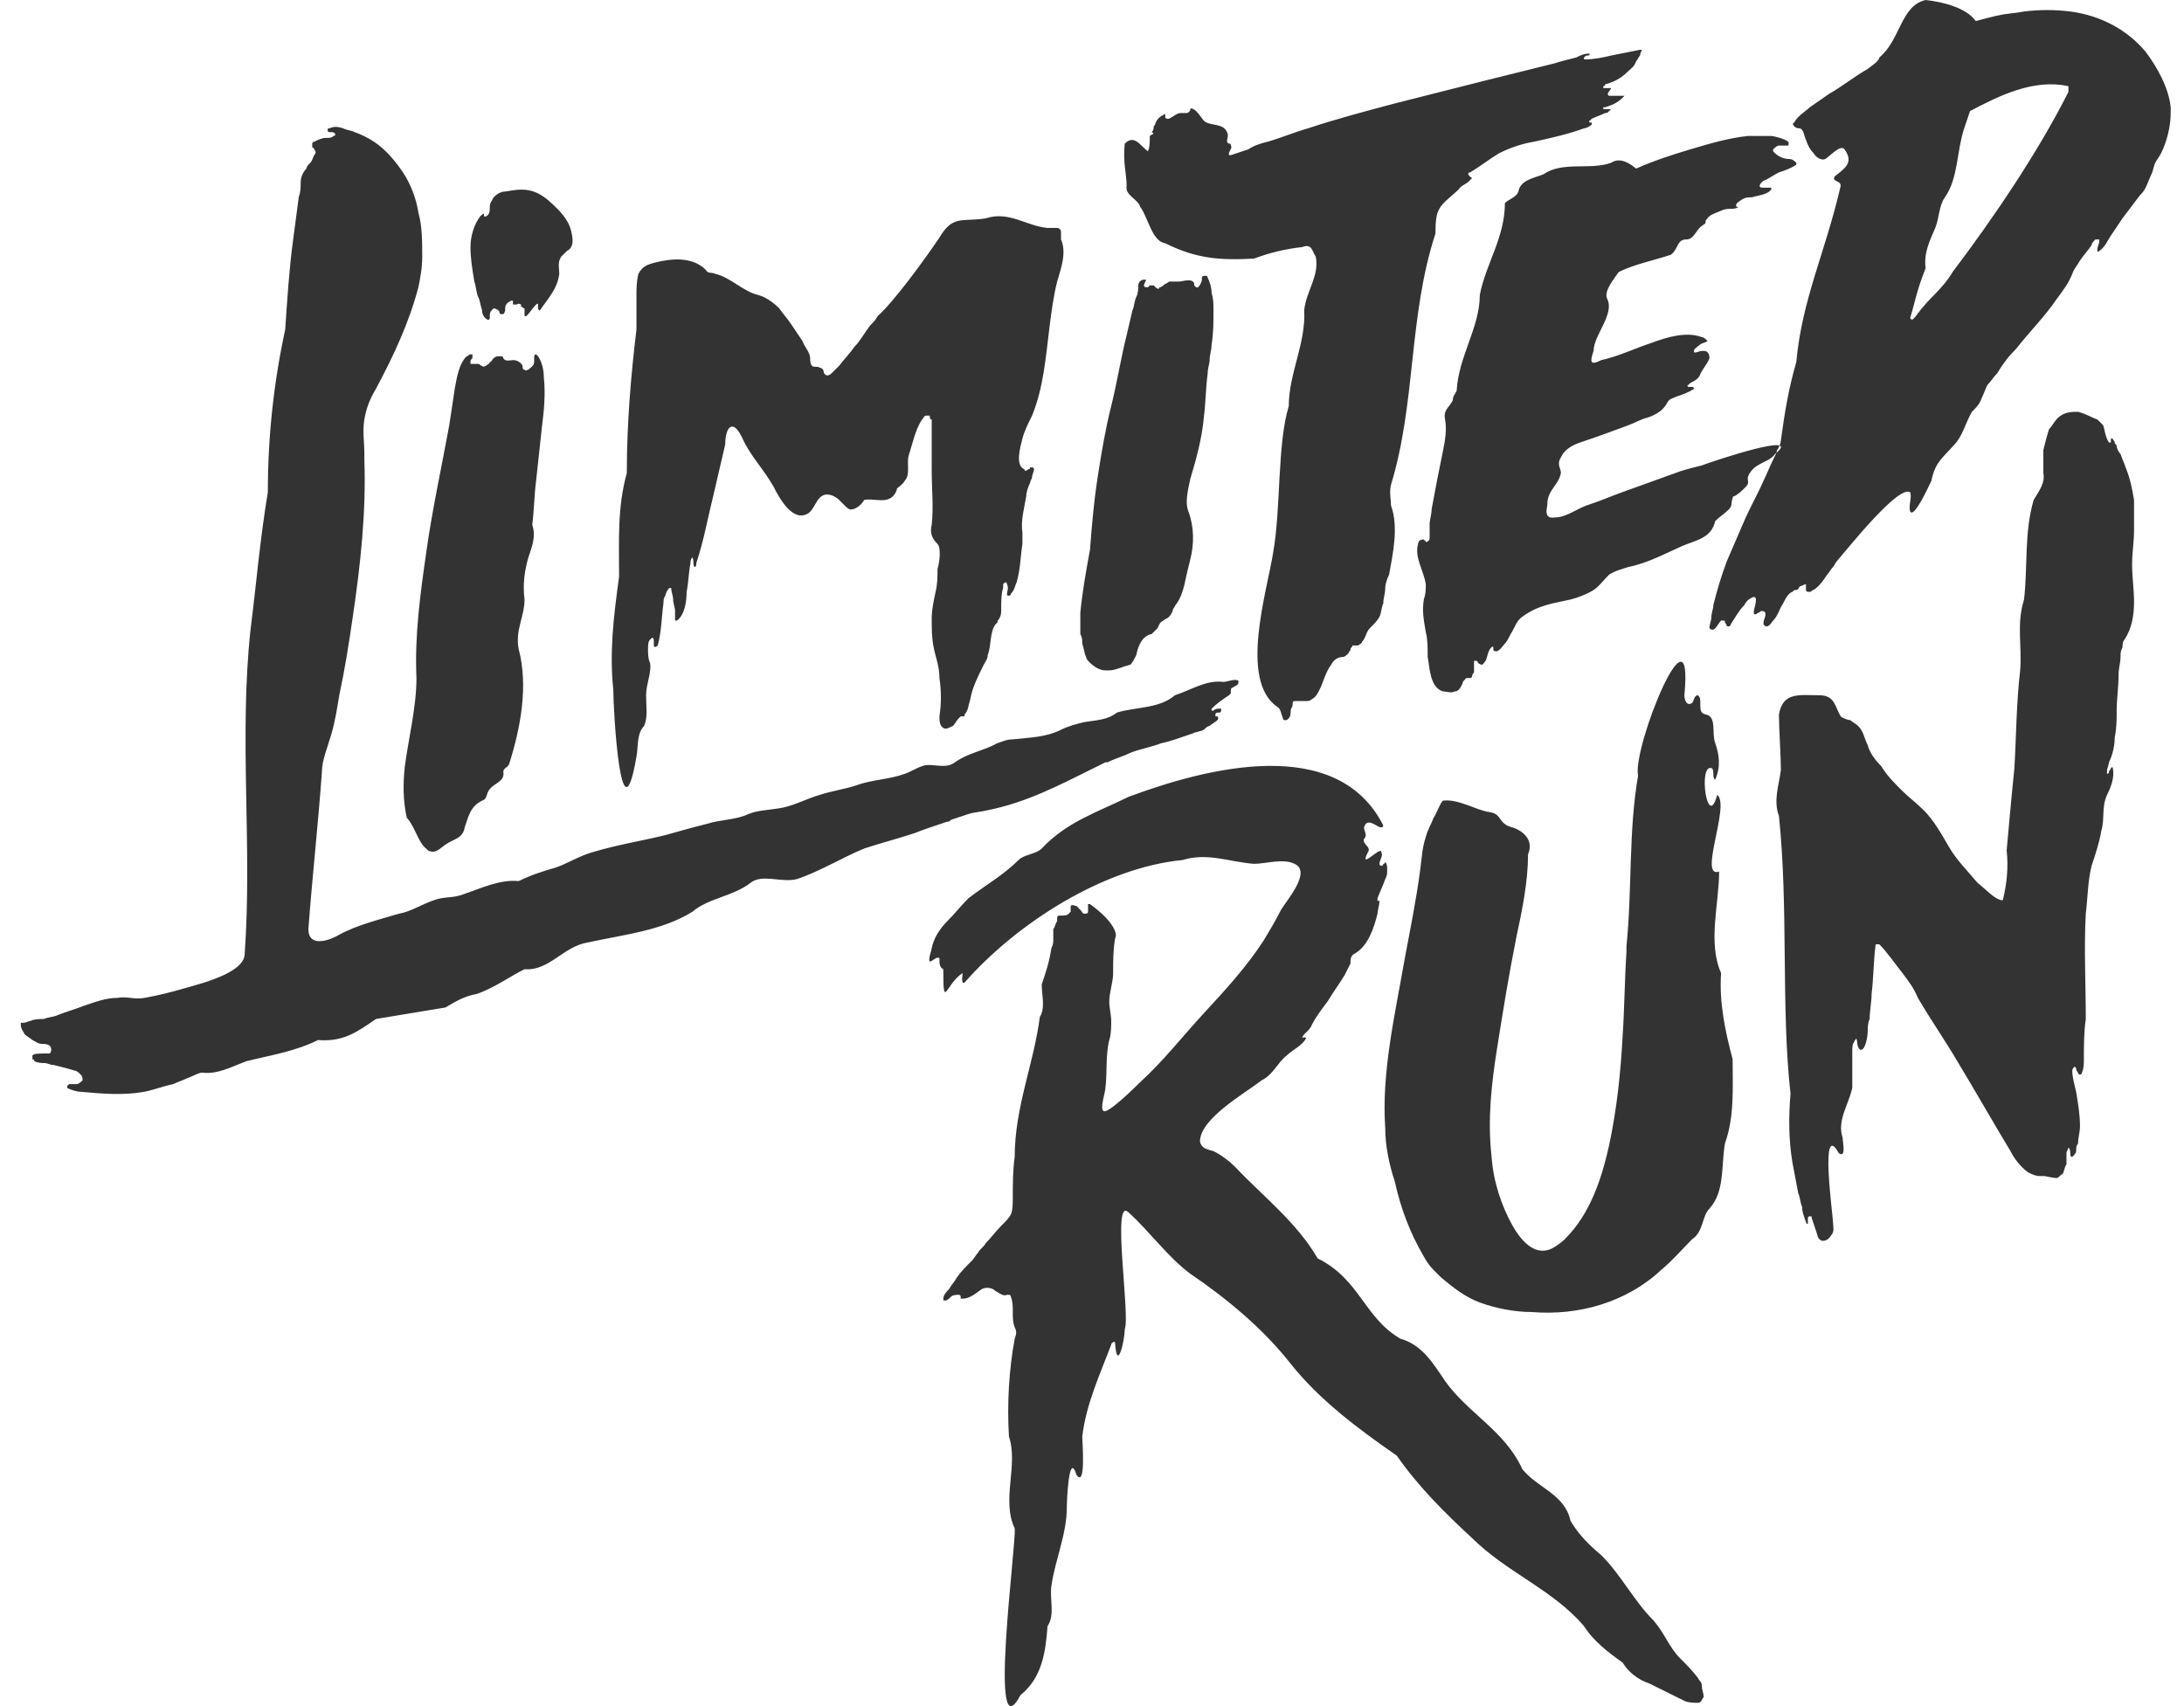 <svg width="64" height="50" viewBox="0 0 64 50" fill="none" xmlns="http://www.w3.org/2000/svg">
<path fill-rule="evenodd" clip-rule="evenodd" d="M27.756 24.081C27.812 24.081 27.812 24.081 27.869 24.025L28.378 23.857C28.547 23.8 28.717 23.8 28.943 23.744C30.074 23.52 31.036 23.015 32.054 22.509L32.393 22.341H32.45C32.676 22.229 32.902 22.173 33.128 22.06C33.411 21.948 33.75 21.892 34.033 21.78C34.316 21.724 34.599 21.611 34.938 21.499C35.051 21.443 35.164 21.443 35.277 21.387C35.334 21.331 35.39 21.274 35.447 21.274C35.504 21.218 35.617 21.162 35.673 21.106C35.673 21.106 35.73 21.05 35.673 20.994H35.617V20.938C35.617 20.882 35.673 20.882 35.73 20.882C35.786 20.882 35.786 20.826 35.786 20.769H35.73C35.673 20.769 35.617 20.769 35.56 20.826H35.504V20.769C35.673 20.601 35.843 20.489 36.013 20.376L36.069 20.32V20.264C36.069 20.208 36.069 20.152 36.126 20.152C36.182 20.096 36.295 20.096 36.295 19.983C36.295 19.927 36.239 19.927 36.182 19.927C36.069 19.927 35.956 19.983 35.843 19.983C35.334 19.927 34.938 20.208 34.429 20.376C33.977 20.769 33.298 20.713 32.732 20.882C32.45 21.106 32.11 21.106 31.771 21.162C31.545 21.218 31.319 21.274 31.092 21.387C30.64 21.611 30.188 21.611 29.679 21.668C29.509 21.668 29.396 21.724 29.226 21.78C28.83 22.004 28.378 22.06 27.982 22.341C27.699 22.566 27.303 22.341 27.021 22.453C26.851 22.509 26.681 22.622 26.512 22.678C26.059 22.846 25.55 22.846 25.098 23.015C24.759 23.127 24.363 23.183 24.023 23.295C23.627 23.408 23.232 23.632 22.836 23.688C22.496 23.744 22.214 23.744 21.931 23.857C21.591 24.025 21.082 24.025 20.743 24.137C20.291 24.25 19.895 24.362 19.499 24.474C18.82 24.642 18.085 24.755 17.35 24.979C16.954 25.092 16.615 25.316 16.276 25.428C15.88 25.541 15.54 25.653 15.201 25.821C14.636 25.765 14.07 26.046 13.561 26.214C13.278 26.326 12.995 26.27 12.713 26.383C12.373 26.495 12.034 26.72 11.695 26.776C11.129 26.944 10.451 27.112 9.942 27.393C9.659 27.561 9.037 27.786 9.037 27.225C9.15 25.709 9.32 24.194 9.433 22.622C9.433 22.285 9.602 21.892 9.715 21.499C9.828 21.106 9.885 20.713 9.942 20.376C10.111 19.59 10.224 18.861 10.338 18.075C10.564 16.559 10.733 14.988 10.677 13.472V13.304C10.677 12.967 10.62 12.63 10.677 12.293C10.733 11.956 10.846 11.676 11.016 11.395C11.525 10.441 11.977 9.487 12.26 8.42C12.317 8.139 12.373 7.859 12.373 7.522C12.373 7.073 12.373 6.624 12.26 6.231C12.204 5.838 12.034 5.389 11.808 5.052C11.582 4.715 11.299 4.378 10.96 4.154C10.79 4.042 10.564 3.929 10.394 3.873C10.281 3.817 10.168 3.817 10.055 3.761C9.885 3.705 9.772 3.705 9.659 3.761C9.602 3.761 9.602 3.761 9.602 3.817C9.602 3.817 9.602 3.873 9.659 3.873H9.715C9.772 3.873 9.772 3.873 9.828 3.929C9.828 3.929 9.828 3.985 9.772 3.985C9.715 4.042 9.659 4.042 9.546 4.042C9.433 4.042 9.32 4.098 9.206 4.154C9.15 4.154 9.15 4.21 9.15 4.21V4.322C9.15 4.322 9.206 4.322 9.206 4.378C9.263 4.435 9.263 4.491 9.206 4.547C9.15 4.659 9.15 4.715 9.093 4.771C9.037 4.827 8.98 4.884 8.98 4.94C8.867 5.052 8.811 5.22 8.811 5.333C8.811 5.501 8.811 5.613 8.754 5.782C8.697 6.231 8.641 6.624 8.584 7.073C8.471 7.915 8.415 8.813 8.358 9.655C8.019 11.227 7.849 12.798 7.849 14.426C7.623 15.774 7.51 17.121 7.34 18.468C7.001 21.611 7.397 24.811 7.17 27.954C7.17 28.404 6.322 28.684 5.983 28.796C5.417 28.965 4.852 29.133 4.23 29.245C3.947 29.302 3.721 29.189 3.438 29.245C3.099 29.245 2.816 29.358 2.477 29.47C2.194 29.582 1.968 29.638 1.685 29.751C1.572 29.807 1.402 29.807 1.289 29.863C1.176 29.863 1.006 29.863 0.893 29.919C0.837 29.919 0.78 29.975 0.667 29.975H0.61V30.031C0.61 30.144 0.667 30.2 0.723 30.312C0.78 30.368 0.893 30.424 0.95 30.48C1.063 30.537 1.119 30.593 1.232 30.593C1.289 30.593 1.402 30.593 1.459 30.649C1.515 30.705 1.515 30.817 1.459 30.873C1.119 30.873 1.006 30.873 0.95 30.93V31.042C0.95 31.042 1.006 31.042 1.006 31.098C1.119 31.154 1.232 31.154 1.289 31.154C1.402 31.154 1.459 31.21 1.572 31.21C1.798 31.266 2.024 31.322 2.194 31.378C2.25 31.378 2.307 31.435 2.363 31.491C2.42 31.547 2.42 31.603 2.42 31.659C2.363 31.715 2.307 31.771 2.25 31.771H2.024L1.968 31.828V31.884C2.081 31.94 2.25 31.996 2.363 31.996C2.986 32.052 3.608 32.108 4.23 31.996C4.513 31.94 4.795 31.828 5.078 31.771C5.191 31.715 5.361 31.659 5.474 31.603C5.644 31.547 5.813 31.435 5.926 31.435C6.379 31.491 6.775 31.266 7.227 31.098C7.906 30.93 8.641 30.817 9.32 30.48C10.055 30.537 10.451 30.256 11.016 29.863L13.052 29.526C13.335 29.358 13.617 29.189 13.957 29.133C14.466 28.965 14.918 28.628 15.371 28.404C16.106 28.46 16.502 27.73 17.237 27.618C18.255 27.393 19.386 27.281 20.291 26.72C20.743 26.326 21.478 26.27 21.987 25.878C22.327 25.597 22.892 25.878 23.345 25.765C24.023 25.541 24.645 25.148 25.324 24.867C25.833 24.699 26.285 24.586 26.794 24.418C27.077 24.306 27.416 24.194 27.756 24.081ZM12.486 24.867L12.543 24.923C12.769 25.035 12.882 24.867 13.052 24.755C13.278 24.586 13.561 24.586 13.617 24.25C13.731 23.913 13.787 23.632 14.127 23.464C14.296 23.408 14.24 23.239 14.353 23.127C14.466 22.959 14.805 22.902 14.749 22.622C14.749 22.509 14.862 22.509 14.918 22.397C15.258 21.331 15.484 20.096 15.201 19.029C15.088 18.468 15.371 18.075 15.371 17.57C15.314 17.121 15.371 16.728 15.484 16.335C15.597 15.998 15.71 15.717 15.597 15.38C15.653 14.931 15.653 14.539 15.71 14.089C15.767 13.584 15.823 13.023 15.88 12.518C15.936 12.069 15.993 11.563 15.936 11.058C15.936 10.834 15.88 10.609 15.767 10.441L15.71 10.385C15.653 10.385 15.653 10.441 15.653 10.497V10.609C15.653 10.722 15.54 10.778 15.484 10.834C15.427 10.834 15.427 10.89 15.371 10.834C15.314 10.834 15.314 10.778 15.314 10.722C15.258 10.609 15.145 10.553 15.031 10.553C14.975 10.553 14.805 10.609 14.749 10.497C14.749 10.497 14.749 10.441 14.692 10.441H14.636C14.579 10.441 14.522 10.441 14.466 10.497C14.409 10.553 14.409 10.609 14.353 10.609C14.353 10.665 14.296 10.665 14.24 10.722C14.183 10.722 14.183 10.778 14.127 10.722C14.07 10.722 14.07 10.665 14.013 10.665H13.787V10.609C13.787 10.553 13.787 10.553 13.844 10.497V10.385H13.787C13.731 10.385 13.731 10.441 13.674 10.441C13.448 10.665 13.391 11.058 13.335 11.339C13.278 11.732 13.222 12.069 13.165 12.462C12.939 13.697 12.656 14.988 12.486 16.223C12.317 17.401 12.147 18.636 12.204 19.871C12.204 20.713 11.977 21.611 11.864 22.453C11.808 22.959 11.808 23.464 11.921 23.969C12.147 24.194 12.26 24.699 12.486 24.867ZM49.755 49.173C49.585 48.948 49.416 48.78 49.246 48.611C48.907 48.275 48.794 47.882 48.454 47.489C47.889 46.928 47.493 46.142 46.927 45.58C46.588 45.3 46.249 44.963 46.022 44.57C45.853 43.784 45.061 43.616 44.609 43.054C44.1 41.932 43.025 41.426 42.346 40.472C42.007 39.967 41.668 39.406 41.046 39.237C39.971 38.62 39.858 37.497 38.614 36.88C37.992 35.813 37.031 35.083 36.182 34.185C36.013 34.017 35.786 33.848 35.56 33.736C35.39 33.68 35.221 33.68 35.164 33.456C35.164 32.782 36.465 32.052 36.974 31.659C37.313 31.491 37.426 31.154 37.709 30.93C37.879 30.761 38.161 30.649 38.275 30.424C38.218 30.368 38.161 30.424 38.161 30.424C38.161 30.312 38.388 30.2 38.444 30.031C38.557 29.807 38.727 29.582 38.897 29.358C39.066 29.077 39.236 28.852 39.406 28.572L39.575 28.235C39.575 28.123 39.575 28.011 39.688 27.954C40.084 27.73 40.254 27.225 40.367 26.776C40.367 26.663 40.424 26.551 40.424 26.383C40.424 26.383 40.367 26.439 40.367 26.383V26.326C40.424 26.158 40.537 25.934 40.593 25.765C40.65 25.653 40.65 25.597 40.65 25.485C40.65 25.428 40.65 25.316 40.593 25.26C40.593 25.26 40.593 25.316 40.537 25.316C40.537 25.316 40.537 25.372 40.48 25.372C40.48 25.372 40.424 25.372 40.424 25.316C40.424 25.204 40.537 25.092 40.48 24.979C40.48 24.755 39.802 25.541 40.084 24.979C40.197 24.811 39.915 24.755 39.971 24.586C40.084 24.474 39.971 24.362 39.971 24.25C40.084 23.857 40.48 24.418 40.537 24.194C39.179 21.499 35.334 22.509 33.072 23.352C32.167 23.8 31.262 24.081 30.527 24.867C30.357 25.035 30.018 25.035 29.848 25.204C29.396 25.653 28.887 25.934 28.378 26.326C28.152 26.551 27.982 26.776 27.756 27C27.53 27.225 27.36 27.505 27.303 27.786C27.303 27.842 27.19 28.123 27.247 28.179C27.303 28.179 27.416 28.067 27.473 28.067C27.53 28.067 27.53 28.067 27.53 28.123C27.53 28.235 27.53 28.347 27.643 28.404C27.643 29.638 27.699 28.852 28.208 28.516C28.208 28.572 28.152 28.852 28.265 28.796C29.792 27.056 32.337 25.428 34.655 25.204C35.39 24.979 36.013 25.26 36.748 25.316C37.087 25.316 37.596 25.148 37.935 25.316C38.444 25.541 37.709 26.383 37.539 26.663C37.37 27 37.2 27.281 37.031 27.561C36.522 28.347 35.899 29.021 35.277 29.695C34.655 30.368 34.09 31.098 33.411 31.715C33.298 31.828 32.45 32.67 32.337 32.557C32.224 32.501 32.393 31.996 32.393 31.884C32.45 31.435 32.393 30.93 32.506 30.48C32.563 30.312 32.563 30.087 32.563 29.919C32.563 29.751 32.506 29.526 32.506 29.358C32.506 29.077 32.619 28.796 32.619 28.516C32.619 28.179 32.619 27.842 32.676 27.505C32.732 27.393 32.676 27.281 32.619 27.169C32.45 26.888 32.167 26.663 31.941 26.495H31.884V26.72C31.884 26.776 31.828 26.776 31.771 26.776C31.715 26.776 31.715 26.72 31.658 26.663L31.545 26.551C31.488 26.551 31.432 26.495 31.375 26.551V26.72L31.319 26.776C31.262 26.832 31.206 26.832 31.092 26.832C31.036 26.832 30.979 26.832 30.979 26.888V27C30.923 27.056 30.923 27.169 30.866 27.225V27.505C30.866 27.618 30.866 27.674 30.81 27.786C30.753 28.179 30.64 28.516 30.527 28.852C30.527 29.189 30.64 29.526 30.47 29.807C30.301 31.154 29.735 32.445 29.735 33.904C29.679 34.297 29.679 34.69 29.679 35.083C29.679 35.252 29.679 35.476 29.622 35.589C29.566 35.701 29.452 35.813 29.339 35.925C29.17 36.094 29.056 36.262 28.887 36.431C28.83 36.543 28.717 36.599 28.661 36.711C28.604 36.767 28.547 36.88 28.491 36.936C28.321 37.104 28.152 37.273 28.038 37.441C27.982 37.553 27.869 37.666 27.812 37.778C27.756 37.834 27.643 37.946 27.643 38.058C27.643 38.114 27.643 38.114 27.699 38.114C27.756 38.114 27.812 38.058 27.869 38.002C27.925 37.946 28.038 37.946 28.095 37.946C28.095 37.946 28.152 37.946 28.152 38.002V38.058H28.208C28.434 38.058 28.604 37.89 28.774 37.778C28.887 37.722 29.056 37.722 29.17 37.834C29.283 37.89 29.396 38.002 29.509 37.946H29.566C29.566 37.946 29.622 37.946 29.622 38.002C29.735 38.283 29.622 38.62 29.735 38.9C29.792 39.013 29.792 39.069 29.735 39.237C29.566 40.135 29.509 41.146 29.566 42.1C29.848 42.942 29.339 43.952 29.735 44.794C29.792 45.187 28.943 51.474 29.905 49.678C30.527 49.173 30.64 48.443 30.697 47.657C30.923 47.32 30.753 46.871 30.81 46.478C30.923 45.693 31.262 44.963 31.262 44.177C31.262 44.008 31.319 42.493 31.545 43.223C31.828 43.616 31.715 42.268 31.715 42.1C31.828 41.146 32.224 40.304 32.563 39.406C32.563 39.349 32.676 39.293 32.676 39.349C32.732 40.248 32.959 39.293 32.959 38.956C33.128 38.564 32.563 35.027 33.072 35.532C33.694 36.094 34.203 36.824 34.881 37.329C35.956 38.058 37.031 38.956 37.822 39.967C38.67 41.033 39.802 41.876 40.933 42.661C41.555 43.559 42.346 44.345 43.138 45.075C44.156 46.086 45.513 46.591 46.418 47.657C46.701 48.106 47.153 48.443 47.549 48.724C47.719 49.004 48.002 49.229 48.341 49.341L49.359 49.846C49.472 49.903 49.642 49.903 49.755 49.903C49.868 49.903 49.868 49.79 49.925 49.734C49.925 49.622 49.868 49.51 49.868 49.397C49.868 49.285 49.811 49.285 49.755 49.173ZM60.613 2.694V2.526C59.595 2.301 58.577 2.807 57.729 3.256L57.559 3.761C57.333 4.435 57.389 5.22 56.994 5.782C56.824 6.006 56.824 6.399 56.711 6.68C56.541 7.073 56.372 7.41 56.428 7.859C56.145 8.588 56.145 8.757 55.976 9.318C56.032 9.43 56.089 9.318 56.145 9.262C56.541 8.701 56.881 8.532 57.22 7.971C58.407 6.399 59.708 4.491 60.613 2.694ZM63.61 3.312C63.61 3.705 63.497 4.154 63.328 4.491C63.271 4.603 63.215 4.659 63.158 4.771C63.101 4.884 63.101 4.996 63.045 5.108C62.988 5.22 62.932 5.389 62.875 5.501C62.819 5.613 62.762 5.669 62.706 5.726L62.197 6.399L61.857 6.904C61.744 7.073 61.688 7.241 61.518 7.353C61.518 7.353 61.461 7.41 61.461 7.353V7.297C61.461 7.241 61.518 7.129 61.518 7.073V7.017H61.405C61.348 7.073 61.292 7.129 61.292 7.185C61.179 7.353 61.066 7.466 60.952 7.634C60.896 7.746 60.783 7.859 60.726 8.027C60.613 8.308 60.443 8.532 60.274 8.757C59.934 9.262 59.482 9.711 59.086 10.216C58.86 10.441 58.69 10.665 58.521 10.946C58.407 11.058 58.351 11.171 58.238 11.283C58.181 11.395 58.125 11.563 58.068 11.676C58.012 11.844 57.898 11.956 57.785 12.069C57.616 12.349 57.503 12.798 57.276 13.023C56.937 13.416 56.711 13.528 56.598 14.089C56.541 14.202 56.089 15.212 55.976 14.988C55.919 14.819 56.032 14.595 55.976 14.426C55.636 14.202 54.166 16.054 53.827 16.447C53.77 16.503 53.77 16.559 53.714 16.616C53.657 16.672 53.6 16.784 53.544 16.84C53.431 17.008 53.318 17.177 53.148 17.289C53.092 17.289 53.092 17.345 53.035 17.345C52.978 17.345 52.922 17.345 52.922 17.289V17.121C52.865 17.121 52.809 17.177 52.752 17.177C52.696 17.233 52.696 17.289 52.639 17.289C52.583 17.289 52.583 17.289 52.526 17.345C52.356 17.401 52.3 17.626 52.187 17.794C52.13 17.907 52.074 18.075 51.96 18.187C51.904 18.243 51.904 18.299 51.791 18.356H51.734L51.678 18.299V18.243C51.678 18.187 51.734 18.075 51.734 18.019C51.734 17.963 51.734 17.907 51.621 17.907C51.565 17.907 51.565 17.963 51.508 17.963C51.452 18.019 51.395 18.019 51.395 17.963V17.907C51.395 17.85 51.565 17.401 51.338 17.514C51.225 17.57 51.169 17.626 51.112 17.738C50.943 17.907 50.829 18.131 50.716 18.299C50.716 18.299 50.716 18.356 50.66 18.356H50.603C50.603 18.356 50.603 18.299 50.547 18.243C50.547 18.187 50.547 18.187 50.49 18.187H50.434C50.377 18.243 50.32 18.356 50.264 18.412C50.207 18.468 50.151 18.468 50.094 18.412C50.094 18.299 50.151 18.187 50.151 18.075C50.151 17.963 50.207 17.85 50.207 17.738C50.32 17.289 50.434 16.896 50.603 16.447L51.112 15.268C51.282 14.875 51.508 14.482 51.678 14.089C51.791 13.865 51.847 13.697 51.96 13.472C52.017 13.36 52.074 13.248 52.074 13.191C52.13 13.135 52.187 12.967 52.187 12.911C52.3 12.069 52.413 11.395 52.639 10.609C52.809 8.757 53.487 7.41 53.94 5.445C53.94 5.277 53.657 5.333 53.77 5.164C54.053 4.94 54.336 4.771 54.053 4.378C53.94 4.21 53.6 4.603 53.487 4.659C53.374 4.715 53.205 4.603 53.148 4.491C53.035 4.378 52.978 4.266 52.922 4.098C52.865 3.985 52.865 3.817 52.752 3.761C52.696 3.761 52.639 3.761 52.583 3.705C52.526 3.649 52.526 3.593 52.583 3.593C52.639 3.424 52.922 3.256 53.035 3.143C53.205 3.031 53.431 2.863 53.6 2.751C53.996 2.526 54.336 2.245 54.731 2.021C54.788 1.965 55.071 1.796 55.071 1.684C55.693 1.179 55.693 0.168 56.428 0C56.937 0.056 57.616 0.225 57.898 0.617C57.898 0.617 58.521 0.449 58.577 0.449C58.803 0.393 59.03 0.393 59.312 0.337C59.765 0.281 60.217 0.281 60.67 0.337C61.518 0.449 62.31 0.842 62.875 1.516C63.215 1.965 63.554 2.582 63.61 3.143V3.312ZM50.264 21.78C50.151 21.499 50.32 20.994 49.981 20.938C49.698 20.882 49.925 20.489 49.755 20.376C49.642 20.376 49.642 20.545 49.585 20.601C49.416 20.713 49.359 20.489 49.359 20.376C49.642 17.457 47.832 21.892 48.002 22.734C47.719 24.362 47.832 26.046 47.662 27.73V27.898C47.606 28.74 47.606 29.526 47.549 30.368C47.493 31.435 47.38 32.501 47.153 33.568C46.927 34.578 46.588 35.589 45.853 36.318C45.74 36.431 45.57 36.543 45.457 36.599C44.948 36.824 44.552 36.318 44.326 35.925C43.986 35.308 43.76 34.634 43.704 33.848C43.591 32.782 43.704 31.771 43.873 30.705C44.043 29.638 44.213 28.572 44.439 27.449C44.609 26.663 44.778 25.821 44.778 25.035C44.948 24.642 44.665 24.362 44.326 24.25C43.873 24.137 44.043 23.857 43.647 23.8C43.251 23.744 42.742 23.408 42.29 23.464C42.233 23.464 42.064 23.913 42.007 23.969C41.951 24.137 41.837 24.306 41.781 24.53C41.668 24.867 41.668 25.148 41.611 25.541C41.498 26.383 41.328 27.225 41.159 28.123C40.876 29.751 40.48 31.435 40.593 33.062C40.593 33.568 40.706 34.129 40.876 34.634C41.046 35.42 41.328 36.15 41.724 36.824C41.781 36.936 41.894 37.104 42.007 37.216L42.233 37.441C42.573 37.722 42.912 38.002 43.364 38.171C43.817 38.339 44.382 38.451 44.891 38.451C46.249 38.564 47.662 38.171 48.68 37.216C49.02 36.936 49.303 36.599 49.585 36.318C49.925 36.094 49.868 35.645 50.094 35.42C50.547 34.915 50.434 34.185 50.547 33.512C50.829 32.726 50.773 31.884 50.773 31.042C50.547 30.2 50.377 29.358 50.434 28.516C50.038 27.618 50.377 26.495 50.377 25.541C49.755 25.765 50.716 23.576 50.32 23.295C50.038 24.362 49.755 22.397 50.151 22.509C50.264 22.566 50.151 22.79 50.264 22.846C50.434 22.453 50.377 22.116 50.264 21.78ZM62.536 15.549V14.651C62.479 14.314 62.423 14.033 62.31 13.753C62.253 13.584 62.197 13.472 62.14 13.304C62.083 13.248 62.027 13.135 62.027 13.079C62.027 13.023 61.97 13.023 61.97 12.967C61.97 12.911 61.914 12.911 61.914 12.854H61.857V12.967H61.801C61.688 12.798 61.688 12.63 61.631 12.462L61.461 12.293C61.292 12.237 61.122 12.125 60.896 12.069C60.726 12.069 60.556 12.069 60.387 12.181C60.217 12.293 60.161 12.462 60.047 12.574C59.991 12.742 59.934 12.967 59.878 13.191V13.865C59.934 14.146 59.765 14.37 59.595 14.651C59.312 15.605 59.425 16.616 59.312 17.57C59.086 18.299 59.256 18.917 59.199 19.647C59.086 20.601 59.086 21.555 59.03 22.509C58.916 23.632 58.86 24.306 58.803 24.923C58.86 25.428 58.803 25.934 58.69 26.383C58.464 26.383 58.181 26.046 57.955 25.878C57.672 25.541 57.333 25.204 57.107 24.811C56.881 24.418 56.654 24.025 56.372 23.744C56.145 23.52 55.919 23.352 55.749 23.183C55.523 22.959 55.297 22.734 55.127 22.453C54.958 22.285 54.788 22.06 54.731 21.836C54.618 21.611 54.618 21.443 54.449 21.274C54.392 21.218 54.279 21.162 54.223 21.106C54.166 21.106 53.996 21.05 53.94 20.994C53.77 20.713 53.77 20.376 53.318 20.376C52.752 20.376 52.243 20.264 52.13 20.938C52.13 21.331 52.187 22.173 52.187 22.566C52.13 23.015 51.96 23.464 52.13 23.913C52.413 26.607 52.187 29.526 52.469 32.052C52.413 32.726 52.413 33.399 52.526 34.073C52.583 34.354 52.639 34.69 52.696 34.971C52.752 35.083 52.752 35.252 52.809 35.364C52.809 35.532 52.865 35.645 52.922 35.813C52.922 35.813 52.922 35.869 52.978 35.869V35.701C52.978 35.701 52.978 35.645 53.035 35.645C53.092 35.645 53.092 35.645 53.092 35.701L53.261 36.206C53.261 36.262 53.318 36.318 53.318 36.318C53.431 36.431 53.6 36.318 53.657 36.206C53.77 36.094 53.714 35.925 53.714 35.813C53.714 35.645 53.318 32.782 53.883 33.792C54.109 33.961 53.996 33.456 53.996 33.343C53.827 32.838 54.166 32.389 54.279 31.884V30.817C54.279 30.705 54.279 30.593 54.336 30.537C54.336 30.48 54.392 30.48 54.392 30.424C54.449 30.537 54.392 30.649 54.505 30.761C54.675 30.817 54.731 30.312 54.731 30.256C54.731 30.144 54.731 29.975 54.788 29.863C54.788 29.638 54.845 29.358 54.845 29.133C54.901 28.684 54.901 28.179 54.958 27.73C54.958 27.674 54.958 27.674 55.014 27.674H55.071C55.297 27.898 55.523 28.235 55.749 28.516C55.919 28.74 56.089 28.965 56.202 29.245C56.598 29.919 56.994 30.48 57.389 31.154C57.898 31.996 58.407 32.894 58.916 33.736C59.03 33.961 59.199 34.185 59.425 34.354C59.538 34.41 59.652 34.466 59.765 34.466H59.878C59.991 34.466 60.104 34.522 60.274 34.522C60.33 34.522 60.387 34.41 60.443 34.41C60.5 34.297 60.5 34.185 60.556 34.129V33.792C60.556 33.736 60.613 33.68 60.613 33.624C60.67 33.68 60.67 33.792 60.67 33.848C60.67 33.848 60.67 33.904 60.726 33.904C60.783 33.848 60.839 33.792 60.839 33.736C60.839 33.68 60.839 33.568 60.896 33.512C60.896 33.343 60.952 33.175 60.952 33.006C60.952 32.67 60.896 32.333 60.839 31.996C60.783 31.771 60.726 31.547 60.726 31.378C60.726 31.322 60.783 31.266 60.783 31.266C60.839 31.266 60.839 31.322 60.839 31.322C60.839 31.378 60.896 31.435 60.896 31.435C60.896 31.435 60.896 31.491 60.952 31.491C60.952 31.491 61.009 31.491 61.009 31.435C61.066 31.322 61.066 31.154 61.066 31.042C61.066 30.649 61.066 30.256 61.122 29.863C61.122 28.852 61.066 27.786 61.122 26.776C61.179 26.326 61.179 25.821 61.292 25.372C61.405 25.035 61.518 24.699 61.574 24.362C61.688 23.969 61.574 23.688 61.744 23.295C61.857 23.071 61.97 22.79 61.914 22.509C61.914 22.509 61.914 22.453 61.857 22.509C61.857 22.566 61.801 22.566 61.801 22.622C61.801 22.622 61.801 22.678 61.744 22.678V22.622C61.744 22.509 61.801 22.397 61.801 22.341C61.914 22.116 61.97 21.836 61.97 21.611C62.027 21.331 62.027 21.106 62.027 20.826C62.027 20.489 62.083 20.152 62.083 19.759C62.083 19.59 62.14 19.422 62.14 19.254C62.14 19.142 62.14 19.085 62.197 18.973C62.197 18.917 62.197 18.805 62.253 18.748C62.479 18.412 62.536 18.019 62.536 17.626C62.536 17.289 62.479 16.896 62.479 16.559C62.479 16.166 62.536 15.886 62.536 15.549ZM33.015 5.445C32.959 5.726 33.355 5.838 33.411 6.062C33.637 6.343 33.75 7.073 34.146 7.129C35.051 7.578 35.73 7.634 36.748 7.578C37.2 7.41 37.653 7.297 38.161 7.241C38.444 7.129 38.444 7.353 38.557 7.522C38.67 8.083 38.275 8.532 38.218 9.094C38.275 10.048 37.766 10.946 37.766 11.9C37.426 13.023 37.539 14.875 37.313 16.166C37.144 17.289 36.295 19.927 37.426 20.713C37.539 20.769 37.539 20.938 37.596 21.05C37.596 21.05 37.596 21.106 37.653 21.106C37.709 21.106 37.709 21.106 37.766 21.05C37.822 20.994 37.822 20.882 37.822 20.826C37.822 20.769 37.879 20.713 37.879 20.657C37.879 20.601 37.879 20.545 37.935 20.545H38.275C38.331 20.545 38.388 20.545 38.444 20.489C38.557 20.433 38.614 20.32 38.67 20.208C38.784 19.983 38.84 19.703 39.01 19.478C39.066 19.366 39.179 19.254 39.349 19.254C39.406 19.254 39.462 19.198 39.519 19.142C39.519 19.085 39.575 19.085 39.575 19.029C39.575 18.973 39.632 18.973 39.632 18.917H39.802C39.858 18.861 39.915 18.861 39.915 18.805C40.028 18.692 40.028 18.524 40.141 18.412C40.254 18.299 40.367 18.187 40.424 18.075C40.48 17.963 40.48 17.794 40.537 17.682C40.537 17.514 40.593 17.401 40.593 17.233C40.593 17.121 40.65 16.952 40.706 16.84C40.819 16.223 40.989 15.437 40.763 14.819C40.763 14.651 40.706 14.426 40.763 14.202C41.498 11.788 41.272 9.262 42.064 6.848C42.064 6.062 42.177 6.062 42.742 5.557C42.799 5.445 42.968 5.389 43.025 5.333L43.138 5.22C42.968 5.108 43.025 5.052 43.082 5.052C43.364 4.884 43.647 4.659 43.93 4.491C44.269 4.322 44.609 4.21 44.948 4.154C45.457 4.042 45.966 3.929 46.418 3.761C46.475 3.761 46.588 3.705 46.645 3.649V3.593H46.588C46.588 3.593 46.531 3.536 46.588 3.536L46.645 3.48C46.758 3.424 46.927 3.368 47.04 3.312C47.097 3.312 47.097 3.312 47.153 3.256L47.21 3.2H46.984V3.143H47.04C47.21 3.087 47.38 3.031 47.549 2.863L47.606 2.807H47.153C47.04 2.751 47.21 2.638 47.21 2.582H46.984V2.526C46.984 2.526 47.04 2.526 47.04 2.47C47.267 2.414 47.493 2.301 47.662 2.133C47.776 2.021 47.889 1.965 47.945 1.796C48.002 1.74 48.002 1.684 48.058 1.628C48.058 1.572 48.115 1.459 48.115 1.459H48.058L47.21 1.628C46.984 1.684 46.701 1.74 46.475 1.74H46.418V1.684C46.475 1.628 46.475 1.628 46.531 1.628C46.531 1.628 46.588 1.628 46.588 1.572H46.531C46.418 1.572 46.305 1.628 46.192 1.684C45.966 1.74 45.74 1.796 45.57 1.852L44.891 2.021L43.534 2.358C42.629 2.582 41.781 2.807 40.876 3.031C40.028 3.256 39.179 3.48 38.331 3.761C37.935 3.873 37.539 4.042 37.144 4.154C36.917 4.21 36.748 4.266 36.578 4.378L36.069 4.547H36.013V4.491C36.013 4.435 36.126 4.322 36.069 4.266C36.069 4.154 36.013 4.266 35.956 4.154C35.956 4.042 36.013 3.985 35.956 3.873C35.843 3.593 35.447 3.705 35.277 3.536C35.221 3.48 35.164 3.368 35.051 3.256C34.995 3.2 34.881 3.143 34.881 3.2C34.881 3.256 34.825 3.312 34.768 3.312H34.599C34.486 3.312 34.373 3.424 34.259 3.48H34.203C34.203 3.48 34.146 3.48 34.146 3.424V3.368C34.146 3.312 34.09 3.368 34.09 3.368C33.977 3.424 33.92 3.48 33.864 3.593C33.864 3.649 33.807 3.705 33.807 3.705C33.807 3.761 33.807 3.817 33.75 3.873C33.864 3.929 33.75 3.929 33.694 3.985C33.694 4.154 33.694 4.322 33.637 4.435C33.411 4.266 33.241 3.929 32.959 4.21C32.902 4.771 33.015 5.108 33.015 5.445ZM47.21 4.771C46.588 4.996 45.796 4.715 45.231 5.108C44.948 5.22 44.552 5.277 44.495 5.613C44.439 5.782 44.213 5.838 44.1 5.95C44.1 6.961 43.534 7.746 43.364 8.645C43.364 9.599 42.742 10.441 42.686 11.451C42.629 11.563 42.573 11.62 42.573 11.732C42.459 11.956 42.29 12.012 42.346 12.293C42.403 12.574 42.346 12.911 42.29 13.191L42.12 14.033C42.064 14.314 42.007 14.651 41.951 14.931C41.951 15.1 41.894 15.212 41.894 15.38V15.774C41.894 15.83 41.837 15.886 41.781 15.886C41.781 15.886 41.781 15.83 41.724 15.83C41.724 15.774 41.668 15.83 41.611 15.83C41.611 15.83 41.555 15.886 41.555 15.942C41.442 16.335 41.724 16.728 41.781 17.121C41.781 17.289 41.781 17.401 41.724 17.57C41.668 17.907 41.724 18.187 41.781 18.524C41.837 18.748 41.837 18.973 41.837 19.254C41.894 19.534 41.894 20.152 42.29 20.264C42.403 20.264 42.516 20.32 42.629 20.264C42.742 20.264 42.799 20.152 42.855 20.04C42.855 19.983 42.912 19.927 42.968 19.871H43.025C43.082 19.871 43.138 19.871 43.138 19.815C43.138 19.759 43.195 19.703 43.195 19.703V19.366H43.251C43.251 19.366 43.308 19.366 43.308 19.422C43.308 19.422 43.364 19.478 43.421 19.478C43.477 19.478 43.477 19.422 43.534 19.366C43.591 19.254 43.591 19.085 43.704 18.973C43.704 18.973 43.76 18.917 43.76 18.973V19.029C43.76 19.029 43.76 19.085 43.817 19.085H43.873C43.986 19.029 44.043 18.917 44.1 18.861C44.156 18.805 44.213 18.692 44.269 18.58C44.382 18.412 44.439 18.187 44.609 18.075C45.061 17.738 45.513 17.682 46.022 17.57C46.249 17.514 46.531 17.401 46.701 17.289C46.871 17.177 46.984 17.008 47.153 16.84C47.323 16.728 47.549 16.672 47.719 16.616C48.285 16.503 48.794 16.223 49.303 15.998C49.698 15.83 50.151 15.774 50.264 15.268C50.377 15.156 50.547 15.044 50.66 14.931C50.773 14.819 50.716 14.763 50.773 14.595C50.773 14.539 50.829 14.539 50.829 14.539C50.943 14.482 51.056 14.37 51.112 14.314C51.169 14.258 51.225 14.202 51.225 14.146V14.089C51.169 13.921 51.395 13.697 51.508 13.64C51.678 13.528 51.904 13.472 52.017 13.304C52.865 12.63 50.32 13.472 49.868 13.64C49.642 13.697 49.416 13.753 49.246 13.809L47.38 14.482C47.097 14.595 46.814 14.707 46.475 14.819C46.192 14.931 45.966 15.1 45.683 15.156C45.57 15.156 45.4 15.212 45.344 15.1C45.287 14.988 45.344 14.875 45.344 14.763C45.344 14.37 45.683 14.202 45.74 13.865C45.74 13.753 45.683 13.697 45.683 13.584C45.683 13.472 45.74 13.416 45.796 13.304C45.909 13.135 46.136 13.023 46.305 12.967C46.814 12.798 47.267 12.63 47.719 12.462C47.889 12.405 48.058 12.293 48.285 12.237C48.454 12.181 48.68 12.069 48.794 11.9C48.85 11.844 48.85 11.788 48.907 11.732C48.963 11.676 49.02 11.676 49.133 11.62C49.303 11.563 49.472 11.507 49.642 11.395C49.642 11.395 49.642 11.339 49.585 11.339H49.472C49.472 11.339 49.416 11.283 49.472 11.283L49.529 11.227C49.642 11.171 49.755 11.114 49.811 11.002C49.868 10.834 50.038 10.665 50.094 10.497C50.094 10.216 49.868 10.272 49.698 10.329H49.642V10.272C49.642 10.216 49.755 10.16 49.811 10.104C49.868 10.048 49.981 10.048 50.038 9.992C49.981 9.936 49.925 9.879 49.868 9.879C49.416 9.711 48.85 9.879 48.398 10.048C47.889 10.216 47.436 10.441 46.927 10.553C46.588 10.722 46.588 10.609 46.701 10.272C46.701 9.823 47.323 9.206 47.097 8.757C46.984 8.532 47.323 8.139 47.436 7.971C47.889 7.746 48.454 7.634 48.963 7.466C49.189 7.297 49.133 7.017 49.416 7.017C49.642 7.017 49.698 6.736 49.868 6.624C49.925 6.568 49.981 6.568 49.981 6.511C49.981 6.455 49.981 6.455 50.038 6.399C50.094 6.287 50.32 6.231 50.434 6.175C50.547 6.119 50.66 6.119 50.716 6.119C50.773 6.119 50.886 6.119 50.943 6.062H50.886C50.829 5.95 50.999 5.894 51.056 5.838C51.169 5.782 51.225 5.782 51.338 5.782C51.508 5.726 51.678 5.726 51.847 5.613L51.904 5.557V5.501H51.678C51.621 5.501 51.565 5.501 51.565 5.445C51.565 5.389 51.678 5.277 51.734 5.277C51.847 5.22 52.017 5.108 52.13 5.052C52.3 4.996 52.469 4.94 52.639 4.827V4.771C52.583 4.715 52.526 4.659 52.413 4.659C52.3 4.659 52.13 4.603 52.017 4.491L51.96 4.435V4.378C52.017 4.322 52.074 4.266 52.13 4.266H52.356C52.413 4.266 52.413 4.266 52.413 4.21C52.469 4.098 51.96 3.985 51.904 3.985H51.225C50.66 4.042 50.094 4.21 49.529 4.378C48.963 4.547 48.454 4.715 47.945 4.94C47.606 4.659 47.38 4.659 47.21 4.771ZM17.972 20.208C17.972 20.826 18.198 24.811 18.651 22.173C18.707 21.892 18.651 21.499 18.877 21.274C18.99 20.994 18.933 20.713 18.933 20.376C18.933 20.04 19.103 19.703 19.047 19.422C18.99 19.31 18.99 19.142 18.99 19.029C18.99 18.917 18.99 18.805 19.047 18.748L19.103 18.692C19.16 18.692 19.16 18.748 19.16 18.805V18.917C19.16 18.973 19.216 18.973 19.273 18.917C19.386 18.524 19.386 18.075 19.442 17.682C19.442 17.626 19.442 17.514 19.499 17.457C19.499 17.401 19.556 17.289 19.612 17.233H19.669C19.669 17.345 19.725 17.457 19.725 17.57C19.725 17.682 19.782 17.794 19.782 17.907V18.187H19.838C20.065 18.019 20.121 17.626 20.121 17.345C20.178 17.064 20.178 16.784 20.234 16.503C20.234 16.447 20.234 16.391 20.291 16.335C20.347 16.447 20.291 16.503 20.347 16.616C20.404 16.616 20.404 16.559 20.404 16.503C20.63 15.83 20.743 15.156 20.913 14.482C21.026 13.977 21.139 13.528 21.252 13.023C21.252 12.518 21.478 12.237 21.761 12.854C21.987 13.36 22.383 13.753 22.666 14.258C22.836 14.595 23.232 15.324 23.684 15.044C23.854 14.931 23.91 14.651 24.08 14.539C24.25 14.426 24.476 14.539 24.589 14.651L24.759 14.819C24.815 14.875 24.872 14.931 24.928 14.931C25.098 14.931 25.267 14.763 25.324 14.651C25.607 14.595 25.946 14.763 26.172 14.539C26.229 14.482 26.285 14.37 26.285 14.314C26.342 14.258 26.455 14.202 26.512 14.089C26.681 13.921 26.568 13.584 26.625 13.36C26.681 13.191 26.738 12.967 26.794 12.798C26.851 12.63 26.907 12.462 27.021 12.293C27.077 12.237 27.077 12.181 27.134 12.181H27.247C27.247 12.237 27.247 12.293 27.303 12.293V13.809C27.303 14.314 27.36 14.875 27.303 15.38C27.247 15.605 27.303 15.774 27.473 15.942C27.586 16.054 27.53 16.503 27.473 16.672C27.473 16.896 27.473 17.121 27.416 17.345C27.36 17.626 27.303 17.85 27.303 18.131C27.303 18.412 27.303 18.692 27.36 18.973C27.416 19.254 27.53 19.534 27.53 19.871C27.586 20.264 27.586 20.601 27.53 20.994C27.53 21.106 27.53 21.274 27.643 21.331C27.699 21.387 27.812 21.331 27.925 21.274C27.982 21.218 28.038 21.106 28.095 21.05L28.152 20.994H28.208C28.265 20.994 28.265 20.994 28.265 20.938C28.378 20.826 28.378 20.657 28.434 20.489C28.491 20.152 28.661 19.815 28.83 19.478C28.887 19.366 28.943 19.31 28.943 19.198C29.056 18.917 29 18.524 29.17 18.299L29.226 18.243C29.226 18.187 29.283 18.131 29.283 18.131C29.339 18.019 29.339 17.963 29.339 17.85C29.339 17.626 29.339 17.401 29.396 17.233V17.121L29.452 17.064C29.452 17.064 29.509 17.064 29.509 17.121C29.566 17.233 29.509 17.345 29.509 17.401C29.509 17.457 29.509 17.457 29.566 17.457C29.566 17.457 29.622 17.457 29.622 17.401C29.735 17.289 29.735 17.177 29.792 17.064C29.905 16.672 29.905 16.279 29.961 15.942V15.605C29.905 15.268 30.018 14.875 30.074 14.539C30.074 14.426 30.131 14.258 30.188 14.146C30.188 14.089 30.244 14.033 30.244 13.977C30.244 13.921 30.301 13.809 30.301 13.753C30.301 13.753 30.301 13.697 30.244 13.697H30.188C30.188 13.697 30.188 13.753 30.131 13.753C30.074 13.809 30.018 13.809 30.018 13.753C29.735 13.64 29.905 13.079 29.961 12.854C30.018 12.63 30.131 12.405 30.244 12.181C30.583 11.339 30.64 10.497 30.753 9.599C30.81 9.15 30.866 8.701 30.979 8.252C31.092 7.859 31.262 7.41 31.092 7.017V6.792C31.092 6.736 31.036 6.68 30.979 6.68H30.697C30.074 6.624 29.566 6.175 28.887 6.399C28.208 6.511 27.925 6.287 27.53 6.961C27.077 7.634 26.172 8.869 25.72 9.262C25.663 9.374 25.607 9.43 25.494 9.543C25.324 9.767 25.211 9.992 25.041 10.16C24.928 10.329 24.759 10.497 24.589 10.722L24.419 10.89C24.363 10.946 24.306 11.002 24.25 11.002C24.193 11.002 24.136 10.946 24.136 10.89C24.136 10.834 24.08 10.778 24.023 10.778C23.967 10.722 23.854 10.778 23.797 10.722C23.741 10.665 23.741 10.553 23.741 10.497C23.741 10.329 23.571 10.16 23.514 9.992L23.175 9.487C23.062 9.318 22.949 9.206 22.836 9.037C22.666 8.869 22.44 8.701 22.214 8.645C21.761 8.532 21.422 8.139 20.969 8.027C20.856 7.971 20.743 8.027 20.687 7.915L20.63 7.859C20.234 7.522 19.669 7.578 19.216 7.69C18.99 7.746 18.82 7.803 18.707 8.027C18.651 8.252 18.651 8.476 18.651 8.645V9.655C18.481 11.058 18.368 12.462 18.368 13.865C18.085 14.875 18.142 15.886 18.142 16.896C17.972 18.131 17.859 19.142 17.972 20.208ZM13.787 7.241C13.787 7.578 13.844 7.915 13.9 8.252C13.957 8.42 13.957 8.588 14.013 8.701C14.07 8.813 14.07 8.925 14.127 9.094C14.127 9.206 14.183 9.318 14.296 9.374C14.296 9.374 14.353 9.374 14.353 9.318V9.262C14.353 9.206 14.353 9.15 14.409 9.094L14.466 9.037C14.522 9.037 14.636 9.094 14.636 9.15C14.636 9.206 14.692 9.206 14.692 9.206H14.749C14.805 9.15 14.805 9.094 14.805 9.037C14.805 8.925 14.862 8.869 14.975 8.813H15.031V8.925H15.145C15.201 8.869 15.314 8.925 15.258 8.981C15.314 8.981 15.314 9.037 15.371 9.037V9.262H15.427C15.54 9.15 15.597 9.037 15.71 8.925C15.71 8.925 15.767 8.869 15.767 8.925V9.037C15.767 9.037 15.767 9.094 15.823 9.094C16.049 8.757 16.332 8.476 16.389 8.027C16.389 7.859 16.332 7.69 16.445 7.522L16.615 7.353C16.841 7.241 16.785 6.961 16.728 6.736C16.671 6.511 16.502 6.287 16.332 6.119C16.162 5.95 15.993 5.782 15.767 5.669C15.427 5.501 15.145 5.557 14.805 5.613C14.692 5.613 14.579 5.669 14.466 5.782C14.409 5.894 14.353 5.95 14.353 6.062C14.353 6.175 14.353 6.287 14.24 6.343H14.183V6.287C14.183 6.231 14.127 6.287 14.07 6.343C13.9 6.568 13.787 6.904 13.787 7.241ZM31.828 19.254C31.771 19.142 31.771 19.029 31.715 18.861C31.715 18.748 31.715 18.692 31.658 18.58V17.963C31.715 17.345 31.828 16.728 31.941 16.11C31.997 15.38 32.054 14.707 32.167 13.977C32.28 13.248 32.393 12.574 32.563 11.9C32.732 11.227 32.846 10.497 33.015 9.823C33.072 9.599 33.128 9.318 33.185 9.094C33.241 8.981 33.241 8.813 33.298 8.701C33.355 8.588 33.355 8.476 33.355 8.364C33.355 8.308 33.411 8.195 33.524 8.195H33.581C33.581 8.252 33.524 8.308 33.524 8.364C33.524 8.42 33.581 8.42 33.637 8.42L33.694 8.364H33.807L33.864 8.42C33.92 8.476 33.977 8.476 33.977 8.42C34.033 8.42 34.09 8.364 34.09 8.364C34.146 8.308 34.203 8.308 34.259 8.252H34.542C34.655 8.252 34.938 8.139 34.995 8.308V8.364L35.051 8.42H35.108C35.164 8.364 35.221 8.252 35.221 8.195V8.139C35.221 8.083 35.277 8.083 35.334 8.083C35.334 8.083 35.39 8.083 35.39 8.139C35.447 8.252 35.504 8.42 35.504 8.588C35.56 8.757 35.56 8.925 35.56 9.094C35.56 9.43 35.56 9.767 35.504 10.104C35.504 10.272 35.447 10.385 35.447 10.553C35.447 10.665 35.39 10.778 35.39 10.946C35.334 11.339 35.334 11.788 35.277 12.237C35.221 12.854 35.051 13.472 34.881 14.033C34.825 14.314 34.712 14.707 34.825 14.988C34.995 15.437 34.995 15.942 34.881 16.391C34.825 16.616 34.768 16.84 34.712 17.121C34.655 17.345 34.599 17.514 34.486 17.682C34.429 17.738 34.429 17.794 34.373 17.85C34.373 17.907 34.316 18.019 34.259 18.075C34.203 18.131 34.146 18.131 34.09 18.187C33.977 18.243 33.977 18.299 33.92 18.412L33.75 18.58C33.468 18.636 33.355 18.917 33.298 19.198C33.241 19.31 33.185 19.422 33.128 19.478C32.902 19.534 32.676 19.647 32.506 19.647H32.393C32.224 19.647 32.054 19.534 31.941 19.422C31.884 19.366 31.828 19.31 31.828 19.254Z" fill="#333333"/>
</svg>
